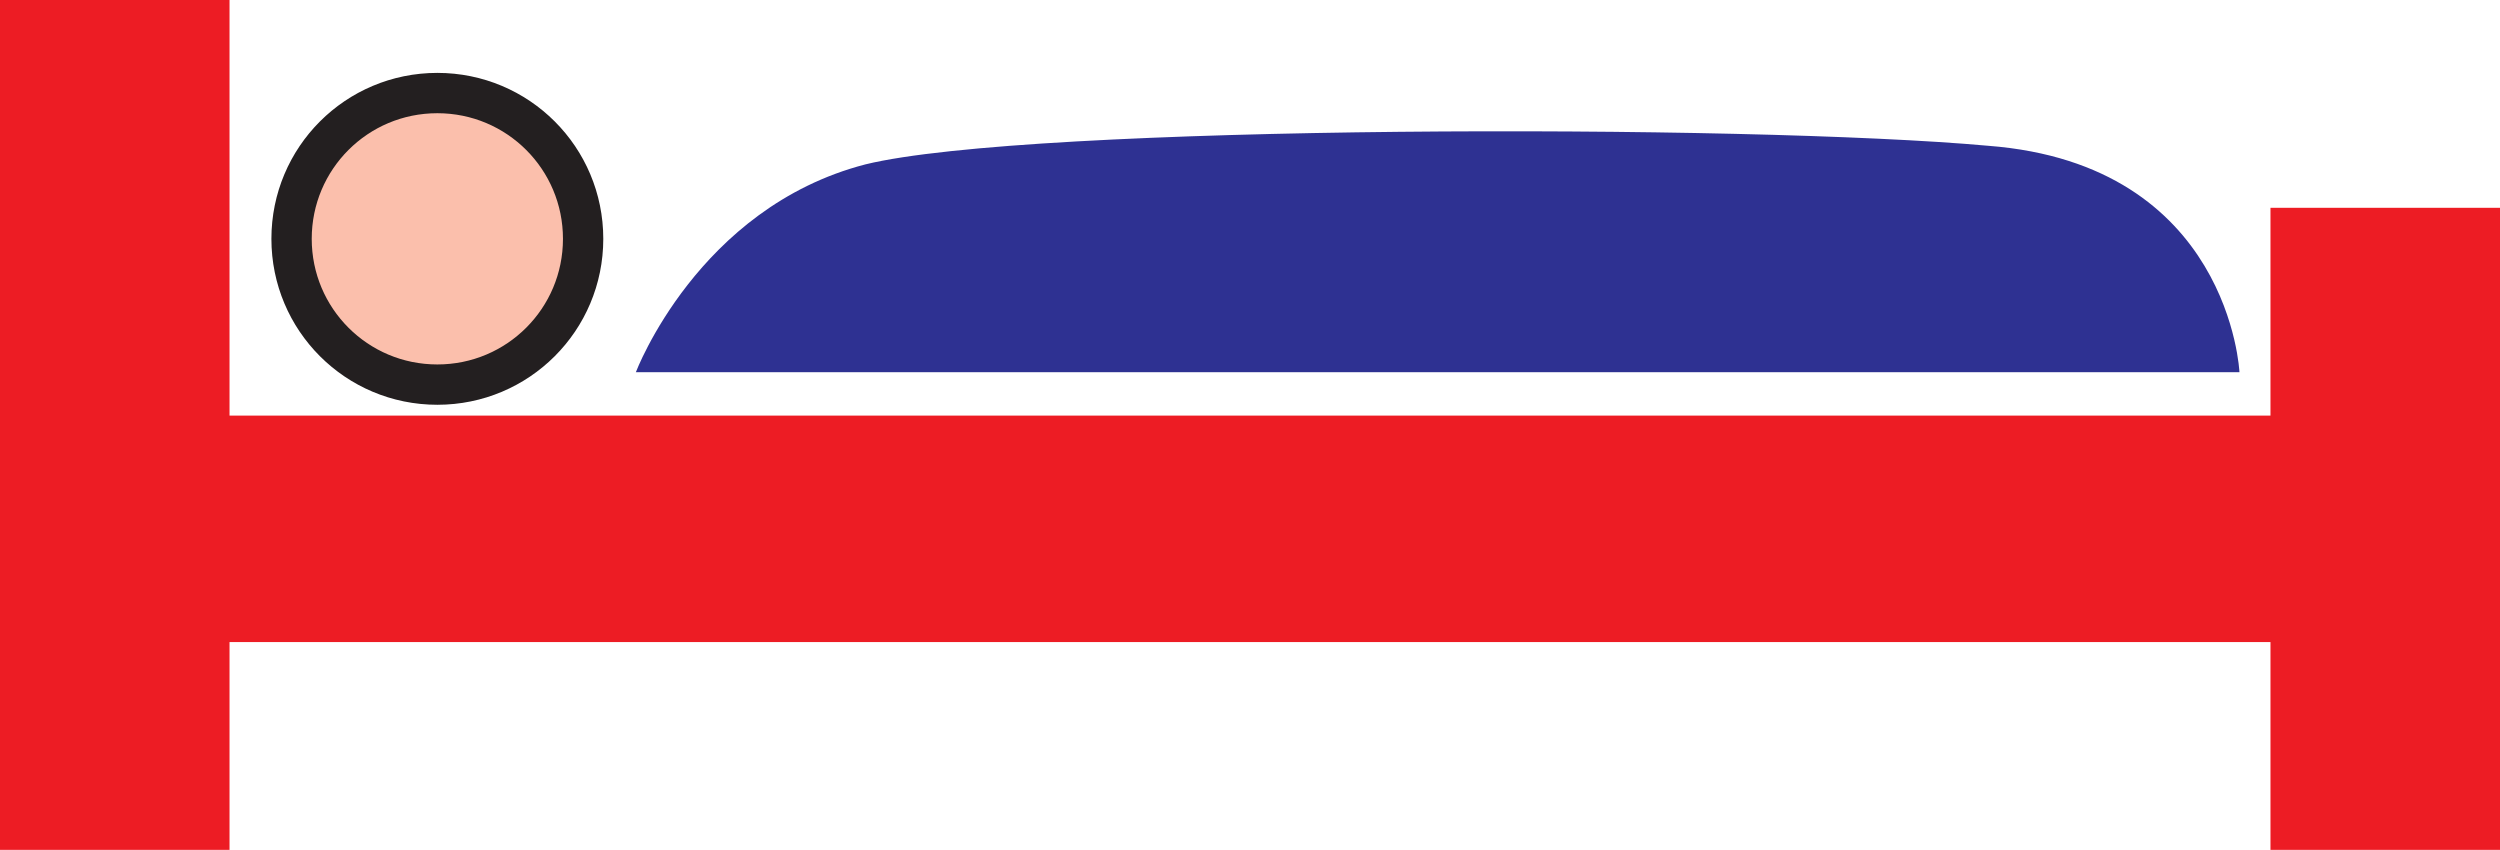 <svg xmlns="http://www.w3.org/2000/svg" width="604.5" height="205.5"><path fill="#ed1c24" fill-rule="evenodd" d="M549 50.25v50.25H55.5V0H0v205.5h55.5v-50.25H549v50.25h55.5V50.25H549"/><path fill="#fbbfac" fill-rule="evenodd" d="M70.5 57.75c0-19.5 15.75-35.25 35.25-35.25S141 38.25 141 57.75 125.25 93 105.75 93 70.5 77.25 70.5 57.75"/><path fill="none" stroke="#231f20" stroke-linecap="round" stroke-linejoin="round" stroke-miterlimit="10" stroke-width="9.75" d="M70.5 57.75c0-19.5 15.75-35.25 35.25-35.25S141 38.25 141 57.75 125.25 93 105.75 93 70.5 77.25 70.5 57.75Zm0 0"/><path fill="#2e3192" fill-rule="evenodd" d="M153.75 90H541.5s-2.25-50.25-60.75-54.75C423 30 249 30 209.25 39.75c-40.5 10.5-55.5 50.25-55.5 50.25"/></svg>
